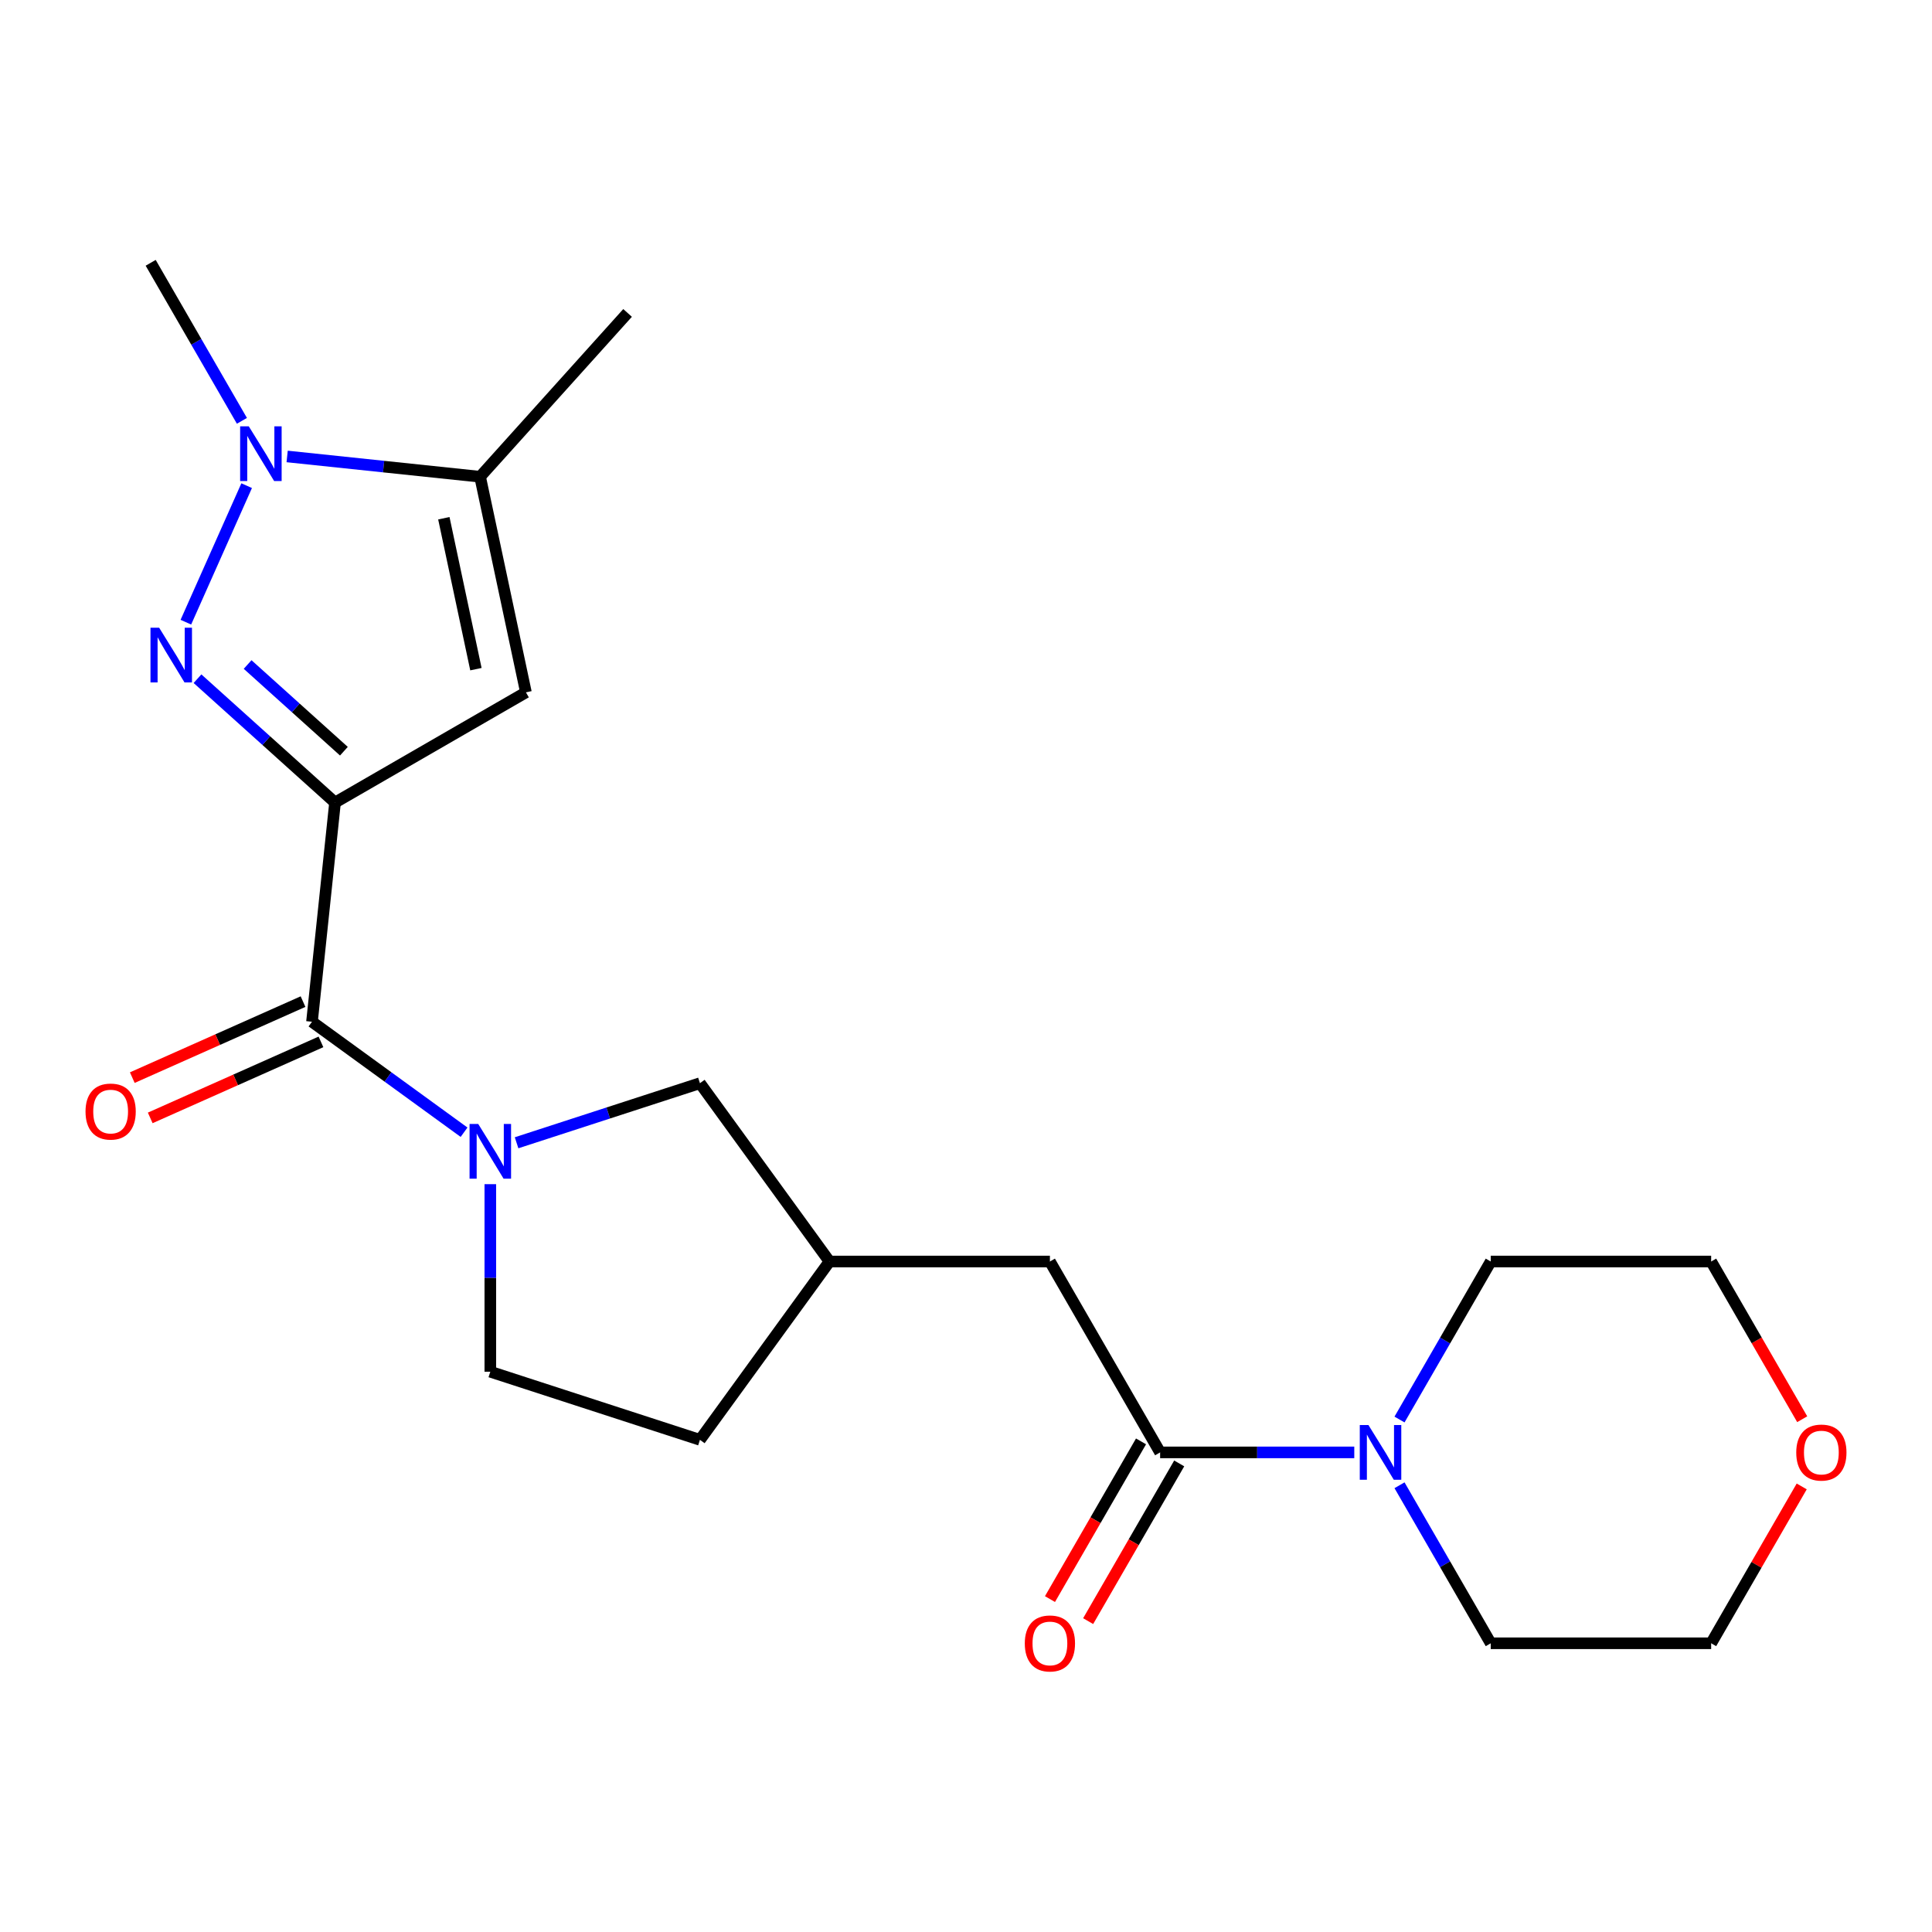 <?xml version='1.0' encoding='iso-8859-1'?>
<svg version='1.1' baseProfile='full'
              xmlns='http://www.w3.org/2000/svg'
                      xmlns:rdkit='http://www.rdkit.org/xml'
                      xmlns:xlink='http://www.w3.org/1999/xlink'
                  xml:space='preserve'
width='1000px' height='1000px' viewBox='0 0 1000 1000'>
<!-- END OF HEADER -->
<rect style='opacity:1.0;fill:#FFFFFF;stroke:none' width='1000' height='1000' x='0' y='0'> </rect>
<path class='bond-0' d='M 173.413,415.394 L 137.818,383.344' style='fill:none;fill-rule:evenodd;stroke:#000000;stroke-width:6px;stroke-linecap:butt;stroke-linejoin:miter;stroke-opacity:1' />
<path class='bond-0' d='M 137.818,383.344 L 102.223,351.294' style='fill:none;fill-rule:evenodd;stroke:#0000FF;stroke-width:6px;stroke-linecap:butt;stroke-linejoin:miter;stroke-opacity:1' />
<path class='bond-0' d='M 178.002,388.822 L 153.086,366.387' style='fill:none;fill-rule:evenodd;stroke:#000000;stroke-width:6px;stroke-linecap:butt;stroke-linejoin:miter;stroke-opacity:1' />
<path class='bond-0' d='M 153.086,366.387 L 128.169,343.952' style='fill:none;fill-rule:evenodd;stroke:#0000FF;stroke-width:6px;stroke-linecap:butt;stroke-linejoin:miter;stroke-opacity:1' />
<path class='bond-1' d='M 173.413,415.394 L 161.488,528.855' style='fill:none;fill-rule:evenodd;stroke:#000000;stroke-width:6px;stroke-linecap:butt;stroke-linejoin:miter;stroke-opacity:1' />
<path class='bond-2' d='M 173.413,415.394 L 272.215,358.351' style='fill:none;fill-rule:evenodd;stroke:#000000;stroke-width:6px;stroke-linecap:butt;stroke-linejoin:miter;stroke-opacity:1' />
<path class='bond-3' d='M 96.205,322.043 L 127.667,251.379' style='fill:none;fill-rule:evenodd;stroke:#0000FF;stroke-width:6px;stroke-linecap:butt;stroke-linejoin:miter;stroke-opacity:1' />
<path class='bond-4' d='M 161.488,528.855 L 200.841,557.447' style='fill:none;fill-rule:evenodd;stroke:#000000;stroke-width:6px;stroke-linecap:butt;stroke-linejoin:miter;stroke-opacity:1' />
<path class='bond-4' d='M 200.841,557.447 L 240.194,586.038' style='fill:none;fill-rule:evenodd;stroke:#0000FF;stroke-width:6px;stroke-linecap:butt;stroke-linejoin:miter;stroke-opacity:1' />
<path class='bond-11' d='M 156.848,518.433 L 112.662,538.106' style='fill:none;fill-rule:evenodd;stroke:#000000;stroke-width:6px;stroke-linecap:butt;stroke-linejoin:miter;stroke-opacity:1' />
<path class='bond-11' d='M 112.662,538.106 L 68.477,557.778' style='fill:none;fill-rule:evenodd;stroke:#FF0000;stroke-width:6px;stroke-linecap:butt;stroke-linejoin:miter;stroke-opacity:1' />
<path class='bond-11' d='M 166.128,539.278 L 121.943,558.95' style='fill:none;fill-rule:evenodd;stroke:#000000;stroke-width:6px;stroke-linecap:butt;stroke-linejoin:miter;stroke-opacity:1' />
<path class='bond-11' d='M 121.943,558.95 L 77.757,578.623' style='fill:none;fill-rule:evenodd;stroke:#FF0000;stroke-width:6px;stroke-linecap:butt;stroke-linejoin:miter;stroke-opacity:1' />
<path class='bond-5' d='M 272.215,358.351 L 248.495,246.758' style='fill:none;fill-rule:evenodd;stroke:#000000;stroke-width:6px;stroke-linecap:butt;stroke-linejoin:miter;stroke-opacity:1' />
<path class='bond-5' d='M 246.338,346.356 L 229.734,268.24' style='fill:none;fill-rule:evenodd;stroke:#000000;stroke-width:6px;stroke-linecap:butt;stroke-linejoin:miter;stroke-opacity:1' />
<path class='bond-16' d='M 125.212,217.82 L 101.601,176.925' style='fill:none;fill-rule:evenodd;stroke:#0000FF;stroke-width:6px;stroke-linecap:butt;stroke-linejoin:miter;stroke-opacity:1' />
<path class='bond-16' d='M 101.601,176.925 L 77.99,136.031' style='fill:none;fill-rule:evenodd;stroke:#000000;stroke-width:6px;stroke-linecap:butt;stroke-linejoin:miter;stroke-opacity:1' />
<path class='bond-22' d='M 148.626,236.261 L 198.56,241.509' style='fill:none;fill-rule:evenodd;stroke:#0000FF;stroke-width:6px;stroke-linecap:butt;stroke-linejoin:miter;stroke-opacity:1' />
<path class='bond-22' d='M 198.56,241.509 L 248.495,246.758' style='fill:none;fill-rule:evenodd;stroke:#000000;stroke-width:6px;stroke-linecap:butt;stroke-linejoin:miter;stroke-opacity:1' />
<path class='bond-8' d='M 267.378,591.497 L 314.833,576.078' style='fill:none;fill-rule:evenodd;stroke:#0000FF;stroke-width:6px;stroke-linecap:butt;stroke-linejoin:miter;stroke-opacity:1' />
<path class='bond-8' d='M 314.833,576.078 L 362.288,560.659' style='fill:none;fill-rule:evenodd;stroke:#000000;stroke-width:6px;stroke-linecap:butt;stroke-linejoin:miter;stroke-opacity:1' />
<path class='bond-10' d='M 253.786,612.926 L 253.786,661.463' style='fill:none;fill-rule:evenodd;stroke:#0000FF;stroke-width:6px;stroke-linecap:butt;stroke-linejoin:miter;stroke-opacity:1' />
<path class='bond-10' d='M 253.786,661.463 L 253.786,710' style='fill:none;fill-rule:evenodd;stroke:#000000;stroke-width:6px;stroke-linecap:butt;stroke-linejoin:miter;stroke-opacity:1' />
<path class='bond-19' d='M 248.495,246.758 L 324.834,161.975' style='fill:none;fill-rule:evenodd;stroke:#000000;stroke-width:6px;stroke-linecap:butt;stroke-linejoin:miter;stroke-opacity:1' />
<path class='bond-6' d='M 600.476,751.758 L 543.433,652.957' style='fill:none;fill-rule:evenodd;stroke:#000000;stroke-width:6px;stroke-linecap:butt;stroke-linejoin:miter;stroke-opacity:1' />
<path class='bond-7' d='M 600.476,751.758 L 650.723,751.758' style='fill:none;fill-rule:evenodd;stroke:#000000;stroke-width:6px;stroke-linecap:butt;stroke-linejoin:miter;stroke-opacity:1' />
<path class='bond-7' d='M 650.723,751.758 L 700.97,751.758' style='fill:none;fill-rule:evenodd;stroke:#0000FF;stroke-width:6px;stroke-linecap:butt;stroke-linejoin:miter;stroke-opacity:1' />
<path class='bond-12' d='M 590.596,746.054 L 567.031,786.869' style='fill:none;fill-rule:evenodd;stroke:#000000;stroke-width:6px;stroke-linecap:butt;stroke-linejoin:miter;stroke-opacity:1' />
<path class='bond-12' d='M 567.031,786.869 L 543.467,827.684' style='fill:none;fill-rule:evenodd;stroke:#FF0000;stroke-width:6px;stroke-linecap:butt;stroke-linejoin:miter;stroke-opacity:1' />
<path class='bond-12' d='M 610.356,757.463 L 586.792,798.277' style='fill:none;fill-rule:evenodd;stroke:#000000;stroke-width:6px;stroke-linecap:butt;stroke-linejoin:miter;stroke-opacity:1' />
<path class='bond-12' d='M 586.792,798.277 L 563.227,839.092' style='fill:none;fill-rule:evenodd;stroke:#FF0000;stroke-width:6px;stroke-linecap:butt;stroke-linejoin:miter;stroke-opacity:1' />
<path class='bond-17' d='M 724.384,734.746 L 747.995,693.851' style='fill:none;fill-rule:evenodd;stroke:#0000FF;stroke-width:6px;stroke-linecap:butt;stroke-linejoin:miter;stroke-opacity:1' />
<path class='bond-17' d='M 747.995,693.851 L 771.606,652.957' style='fill:none;fill-rule:evenodd;stroke:#000000;stroke-width:6px;stroke-linecap:butt;stroke-linejoin:miter;stroke-opacity:1' />
<path class='bond-18' d='M 724.384,768.771 L 747.995,809.665' style='fill:none;fill-rule:evenodd;stroke:#0000FF;stroke-width:6px;stroke-linecap:butt;stroke-linejoin:miter;stroke-opacity:1' />
<path class='bond-18' d='M 747.995,809.665 L 771.606,850.56' style='fill:none;fill-rule:evenodd;stroke:#000000;stroke-width:6px;stroke-linecap:butt;stroke-linejoin:miter;stroke-opacity:1' />
<path class='bond-13' d='M 362.288,560.659 L 429.347,652.957' style='fill:none;fill-rule:evenodd;stroke:#000000;stroke-width:6px;stroke-linecap:butt;stroke-linejoin:miter;stroke-opacity:1' />
<path class='bond-9' d='M 543.433,652.957 L 429.347,652.957' style='fill:none;fill-rule:evenodd;stroke:#000000;stroke-width:6px;stroke-linecap:butt;stroke-linejoin:miter;stroke-opacity:1' />
<path class='bond-15' d='M 253.786,710 L 362.288,745.255' style='fill:none;fill-rule:evenodd;stroke:#000000;stroke-width:6px;stroke-linecap:butt;stroke-linejoin:miter;stroke-opacity:1' />
<path class='bond-23' d='M 429.347,652.957 L 362.288,745.255' style='fill:none;fill-rule:evenodd;stroke:#000000;stroke-width:6px;stroke-linecap:butt;stroke-linejoin:miter;stroke-opacity:1' />
<path class='bond-14' d='M 932.567,769.371 L 909.129,809.965' style='fill:none;fill-rule:evenodd;stroke:#FF0000;stroke-width:6px;stroke-linecap:butt;stroke-linejoin:miter;stroke-opacity:1' />
<path class='bond-14' d='M 909.129,809.965 L 885.692,850.56' style='fill:none;fill-rule:evenodd;stroke:#000000;stroke-width:6px;stroke-linecap:butt;stroke-linejoin:miter;stroke-opacity:1' />
<path class='bond-24' d='M 932.821,734.586 L 909.256,693.771' style='fill:none;fill-rule:evenodd;stroke:#FF0000;stroke-width:6px;stroke-linecap:butt;stroke-linejoin:miter;stroke-opacity:1' />
<path class='bond-24' d='M 909.256,693.771 L 885.692,652.957' style='fill:none;fill-rule:evenodd;stroke:#000000;stroke-width:6px;stroke-linecap:butt;stroke-linejoin:miter;stroke-opacity:1' />
<path class='bond-20' d='M 771.606,652.957 L 885.692,652.957' style='fill:none;fill-rule:evenodd;stroke:#000000;stroke-width:6px;stroke-linecap:butt;stroke-linejoin:miter;stroke-opacity:1' />
<path class='bond-21' d='M 771.606,850.56 L 885.692,850.56' style='fill:none;fill-rule:evenodd;stroke:#000000;stroke-width:6px;stroke-linecap:butt;stroke-linejoin:miter;stroke-opacity:1' />
<path  class='atom-1' d='M 82.371 324.895
L 91.651 339.895
Q 92.571 341.375, 94.051 344.055
Q 95.531 346.735, 95.611 346.895
L 95.611 324.895
L 99.371 324.895
L 99.371 353.215
L 95.491 353.215
L 85.531 336.815
Q 84.371 334.895, 83.131 332.695
Q 81.931 330.495, 81.571 329.815
L 81.571 353.215
L 77.891 353.215
L 77.891 324.895
L 82.371 324.895
' fill='#0000FF'/>
<path  class='atom-4' d='M 128.774 220.672
L 138.054 235.672
Q 138.974 237.152, 140.454 239.832
Q 141.934 242.512, 142.014 242.672
L 142.014 220.672
L 145.774 220.672
L 145.774 248.992
L 141.894 248.992
L 131.934 232.592
Q 130.774 230.672, 129.534 228.472
Q 128.334 226.272, 127.974 225.592
L 127.974 248.992
L 124.294 248.992
L 124.294 220.672
L 128.774 220.672
' fill='#0000FF'/>
<path  class='atom-5' d='M 247.526 581.754
L 256.806 596.754
Q 257.726 598.234, 259.206 600.914
Q 260.686 603.594, 260.766 603.754
L 260.766 581.754
L 264.526 581.754
L 264.526 610.074
L 260.646 610.074
L 250.686 593.674
Q 249.526 591.754, 248.286 589.554
Q 247.086 587.354, 246.726 586.674
L 246.726 610.074
L 243.046 610.074
L 243.046 581.754
L 247.526 581.754
' fill='#0000FF'/>
<path  class='atom-8' d='M 708.302 737.598
L 717.582 752.598
Q 718.502 754.078, 719.982 756.758
Q 721.462 759.438, 721.542 759.598
L 721.542 737.598
L 725.302 737.598
L 725.302 765.918
L 721.422 765.918
L 711.462 749.518
Q 710.302 747.598, 709.062 745.398
Q 707.862 743.198, 707.502 742.518
L 707.502 765.918
L 703.822 765.918
L 703.822 737.598
L 708.302 737.598
' fill='#0000FF'/>
<path  class='atom-12' d='M 44.265 575.338
Q 44.265 568.538, 47.625 564.738
Q 50.985 560.938, 57.265 560.938
Q 63.545 560.938, 66.905 564.738
Q 70.265 568.538, 70.265 575.338
Q 70.265 582.218, 66.865 586.138
Q 63.465 590.018, 57.265 590.018
Q 51.025 590.018, 47.625 586.138
Q 44.265 582.258, 44.265 575.338
M 57.265 586.818
Q 61.585 586.818, 63.905 583.938
Q 66.265 581.018, 66.265 575.338
Q 66.265 569.778, 63.905 566.978
Q 61.585 564.138, 57.265 564.138
Q 52.945 564.138, 50.585 566.938
Q 48.265 569.738, 48.265 575.338
Q 48.265 581.058, 50.585 583.938
Q 52.945 586.818, 57.265 586.818
' fill='#FF0000'/>
<path  class='atom-13' d='M 530.433 850.64
Q 530.433 843.84, 533.793 840.04
Q 537.153 836.24, 543.433 836.24
Q 549.713 836.24, 553.073 840.04
Q 556.433 843.84, 556.433 850.64
Q 556.433 857.52, 553.033 861.44
Q 549.633 865.32, 543.433 865.32
Q 537.193 865.32, 533.793 861.44
Q 530.433 857.56, 530.433 850.64
M 543.433 862.12
Q 547.753 862.12, 550.073 859.24
Q 552.433 856.32, 552.433 850.64
Q 552.433 845.08, 550.073 842.28
Q 547.753 839.44, 543.433 839.44
Q 539.113 839.44, 536.753 842.24
Q 534.433 845.04, 534.433 850.64
Q 534.433 856.36, 536.753 859.24
Q 539.113 862.12, 543.433 862.12
' fill='#FF0000'/>
<path  class='atom-15' d='M 929.735 751.838
Q 929.735 745.038, 933.095 741.238
Q 936.455 737.438, 942.735 737.438
Q 949.015 737.438, 952.375 741.238
Q 955.735 745.038, 955.735 751.838
Q 955.735 758.718, 952.335 762.638
Q 948.935 766.518, 942.735 766.518
Q 936.495 766.518, 933.095 762.638
Q 929.735 758.758, 929.735 751.838
M 942.735 763.318
Q 947.055 763.318, 949.375 760.438
Q 951.735 757.518, 951.735 751.838
Q 951.735 746.278, 949.375 743.478
Q 947.055 740.638, 942.735 740.638
Q 938.415 740.638, 936.055 743.438
Q 933.735 746.238, 933.735 751.838
Q 933.735 757.558, 936.055 760.438
Q 938.415 763.318, 942.735 763.318
' fill='#FF0000'/>
</svg>
